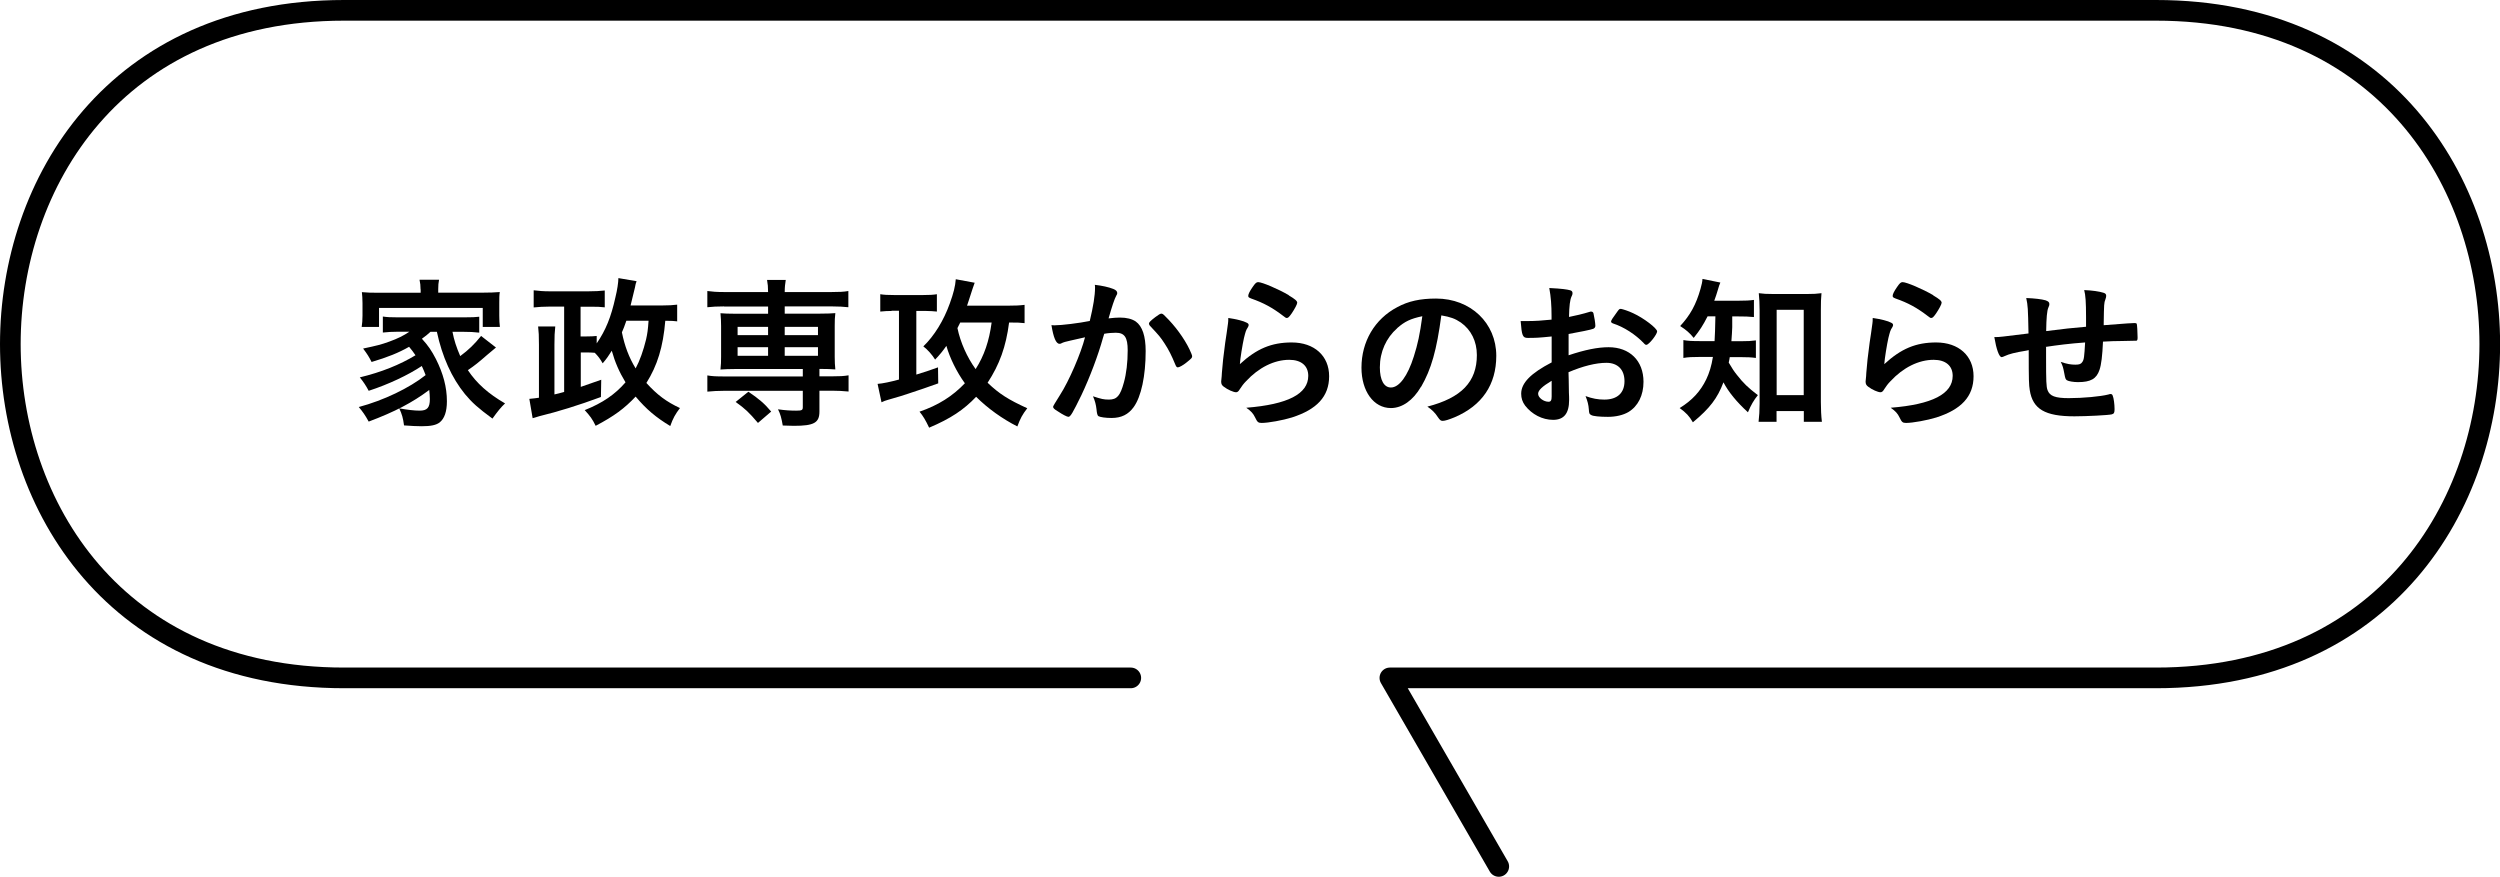 <?xml version="1.0" encoding="UTF-8"?> <svg xmlns="http://www.w3.org/2000/svg" id="_レイヤー_2" data-name="レイヤー 2" viewBox="0 0 242 84.87"><defs><style> .cls-1 { fill: none; stroke: #000; stroke-linecap: round; stroke-linejoin: round; stroke-width: 2px; } </style></defs><g id="_レイヤー_2-2" data-name="レイヤー 2"><g><path class="cls-1" d="m145.08,83.87l-10.54-18.25h74.16c22.2,0,32.31-16.75,32.31-32.31S230.89,1,208.69,1H33.31C11.11,1,1,17.75,1,33.31s10.11,32.31,32.31,32.31h76.15"></path><g><path d="m41.67,32.12c-.29.26-.45.4-.83.67.61.67.93,1.14,1.36,1.97.7,1.39,1.06,2.72,1.06,4.08,0,1.01-.24,1.68-.7,2.05-.34.26-.85.37-1.75.37-.43,0-1.06-.03-1.7-.08-.1-.74-.19-1.04-.46-1.65.79.14,1.44.22,1.97.22.74,0,.99-.29.99-1.12,0-.3-.03-.59-.06-.88-1.65,1.23-3.31,2.1-5.86,3.06-.34-.62-.58-.96-.96-1.41,2.4-.64,4.9-1.84,6.47-3.09-.13-.35-.21-.53-.37-.88-1.33.88-3.23,1.78-5.14,2.4-.27-.51-.5-.85-.86-1.3,2.08-.5,3.87-1.22,5.39-2.14-.22-.34-.37-.51-.62-.82-1.01.58-2.08,1.01-3.63,1.47-.26-.51-.4-.74-.82-1.3,1.36-.29,1.73-.38,2.53-.67.83-.3,1.39-.58,1.95-.96h-1.07c-.56,0-1.04.03-1.5.08v-1.55c.4.06.72.08,1.5.08h6.31c.9,0,1.14-.02,1.52-.06v1.54c-.48-.06-.96-.08-1.52-.08h-1.07c.16.82.37,1.47.75,2.35.8-.59,1.38-1.15,2.02-1.95l1.44,1.12c-.35.29-.46.38-.86.72-.8.7-1.18,1.01-1.86,1.47.85,1.28,1.99,2.29,3.6,3.22-.4.37-.74.8-1.22,1.47-1.39-1.02-1.98-1.55-2.66-2.37-1.28-1.57-2.21-3.63-2.72-6.03h-.61Zm-.96-4.11c0-.35-.03-.62-.1-.93h1.89c-.06.29-.08.54-.08.91v.34h4.26c.74,0,1.2-.02,1.7-.06-.05.32-.05.58-.05,1.07v1.22c0,.46.02.74.06,1.09h-1.66v-1.84h-10.04v1.84h-1.68c.05-.34.08-.64.08-1.1v-1.2c0-.45-.03-.77-.06-1.07.5.05.94.06,1.7.06h3.99v-.32Z"></path><path d="m65.58,31.11c-.37-.05-.54-.05-1.18-.06-.21,2.53-.77,4.34-1.83,6.02,1.04,1.15,1.94,1.82,3.25,2.43-.45.59-.67.98-.94,1.74-1.36-.82-2.32-1.62-3.35-2.85-1.07,1.14-2.08,1.89-3.87,2.83-.32-.66-.53-.94-1.06-1.52,1.73-.69,2.94-1.52,3.95-2.69-.61-1.01-1.02-1.95-1.33-3.06-.34.54-.46.72-.88,1.22-.26-.45-.42-.67-.77-1.02-.37-.03-.45-.03-.93-.03h-.42v3.33c.48-.16.85-.29,1.98-.69l-.03,1.67c-2.16.8-4.16,1.42-5.97,1.86-.14.05-.18.05-.42.13q-.11.03-.22.06l-.32-1.87c.48-.05.53-.05.93-.11v-5.12c0-.9-.02-1.25-.08-1.78h1.66c-.06.54-.08.96-.08,1.76v4.82q.38-.08.94-.24v-8.26h-1.46c-.48,0-1.04.03-1.49.08v-1.66c.5.06.94.1,1.57.1h3.71c.67,0,1.14-.03,1.6-.08v1.63c-.43-.05-.72-.06-1.3-.06h-1.04v2.88h.42c.61,0,.85-.02,1.14-.05v.72c.88-1.28,1.39-2.55,1.81-4.45.18-.72.29-1.47.29-1.87l1.76.3c-.08.22-.1.29-.16.62-.05.22-.19.8-.42,1.73h2.99c.69,0,1.12-.03,1.52-.08v1.63Zm-4.95-.06c-.19.56-.27.75-.43,1.12.26,1.31.69,2.45,1.33,3.49.4-.74.75-1.73,1.01-2.8.13-.58.18-.93.24-1.81h-2.14Z"></path><path d="m70.09,29.66c-.67,0-1.15.03-1.62.08v-1.57c.45.06.88.1,1.65.1h4.23c0-.48-.03-.8-.1-1.17h1.81c-.06.37-.1.7-.1,1.17h4.51c.77,0,1.2-.02,1.65-.1v1.57c-.46-.05-.95-.08-1.6-.08h-4.56v.7h3.43c.74,0,1.06-.02,1.47-.05-.05.43-.06.69-.06,1.23v2.99c0,.54.02.8.06,1.23-.5-.03-.74-.05-1.54-.05v.72h1.17c.8,0,1.18-.02,1.65-.1v1.57c-.51-.05-1.04-.08-1.6-.08h-1.22v2.02c0,1.09-.53,1.38-2.48,1.38-.21,0-.54-.02-1.07-.03-.13-.74-.22-1.09-.46-1.57.7.1,1.2.13,1.76.13s.64-.05.64-.35v-1.57h-7.62c-.56,0-1.12.03-1.62.08v-1.57c.45.08.86.1,1.65.1h7.59v-.72h-6.51c-.7,0-.99.02-1.46.05.05-.48.06-.72.06-1.23v-2.99c0-.51-.02-.75-.06-1.23.42.03.74.05,1.46.05h3.15v-.7h-4.26Zm3.28,11.28c-.88-1.04-1.25-1.38-2.16-2.03l1.23-.99c.99.66,1.57,1.15,2.21,1.92l-1.28,1.1Zm-1.97-9.3v.8h2.95v-.8h-2.95Zm0,1.97v.83h2.95v-.83h-2.95Zm4.56-1.17h3.22v-.8h-3.22v.8Zm0,2h3.22v-.83h-3.22v.83Z"></path><path d="m86.31,30.1c-.42,0-.67.02-1.1.06v-1.68c.35.06.72.08,1.34.08h2.8c.61,0,.98-.02,1.34-.08v1.68c-.27-.03-.7-.06-1.06-.06h-.93v6.16c.86-.27,1.15-.35,2.1-.7l.02,1.55q-1.41.51-2.88.99c-.71.24-.74.24-1.49.46q-.32.1-.48.14c-.24.06-.42.14-.64.24l-.38-1.78c.48-.03,1.3-.21,2.07-.42v-6.66h-.7Zm12.87,1.18c-.43-.05-.69-.06-1.5-.06-.3,2.35-.93,4.07-2.08,5.83,1.12,1.07,2,1.63,3.84,2.47-.48.62-.67.98-.96,1.76-1.46-.74-2.88-1.76-3.99-2.87-1.2,1.26-2.45,2.1-4.55,2.99-.35-.74-.58-1.12-.93-1.55,1.81-.62,3.2-1.5,4.39-2.75-.78-1.07-1.46-2.45-1.79-3.62-.38.54-.59.8-1.09,1.33-.27-.45-.74-.98-1.14-1.28,1.06-1.02,1.97-2.5,2.56-4.15.37-1.02.53-1.68.58-2.35l1.83.34q-.11.27-.58,1.74c-.06.21-.1.3-.16.48h3.94c.72,0,1.17-.02,1.63-.08v1.78Zm-6.23-.06q-.18.35-.27.54c.29,1.39.93,2.82,1.76,3.97.83-1.3,1.31-2.71,1.55-4.51h-3.04Z"></path><path d="m103.06,33.11c-.13.03-.19.06-.29.11-.08.05-.13.06-.21.06-.34,0-.59-.62-.78-1.81.13.02.24.02.3.02.67,0,2.38-.21,3.41-.42.34-1.41.51-2.46.51-3.23,0-.06,0-.14-.02-.27.69.08,1.34.22,1.79.4.26.1.38.24.38.4,0,.08-.02.13-.1.26q-.24.43-.74,2.19c.38-.05.82-.08,1.09-.08.66,0,1.17.13,1.54.38.64.46.96,1.41.96,2.87,0,2.39-.43,4.42-1.17,5.43-.51.7-1.18,1.04-2.13,1.04-.58,0-1.12-.08-1.28-.18q-.13-.08-.18-.67c-.05-.43-.14-.8-.34-1.25.83.27,1.04.32,1.55.32.77,0,1.09-.37,1.44-1.65.24-.85.37-1.95.37-3.12,0-1.25-.3-1.7-1.15-1.7-.29,0-.75.03-1.12.1-.05.18-.06.19-.13.42-.45,1.63-1.26,3.79-2.08,5.52-.85,1.74-1.06,2.1-1.26,2.1-.13,0-.56-.22-1.02-.53-.37-.22-.46-.32-.46-.45q0-.08.66-1.12c.88-1.36,2.03-4.03,2.43-5.6-1.18.26-1.84.42-1.99.46Zm8.16-1.79c0-.11.14-.26.61-.62.32-.24.48-.34.59-.34.1,0,.18.05.38.26.94.91,1.83,2.13,2.34,3.19.16.35.26.58.26.67,0,.16-.05.21-.56.62-.32.26-.69.46-.82.46-.11,0-.16-.05-.27-.32-.32-.78-.62-1.39-1.01-1.98-.42-.64-.5-.74-1.44-1.74-.06-.1-.08-.14-.08-.19Z"></path><path d="m125.04,33.15c2.19,0,3.62,1.3,3.62,3.27s-1.2,3.22-3.6,3.99c-.86.27-2.29.53-2.93.53-.34,0-.42-.08-.64-.54-.18-.37-.37-.59-.85-.93,4.02-.32,6-1.34,6-3.09,0-.98-.69-1.55-1.84-1.55-1.46,0-2.96.75-4.19,2.08-.22.22-.43.5-.58.74-.14.24-.24.32-.38.32-.24,0-.8-.24-1.18-.53-.19-.14-.26-.26-.26-.51q0-.13.05-.51s0-.16.02-.34c.08-1.02.13-1.46.32-2.9q.03-.18.14-.93s.05-.35.13-.94c.02-.14.03-.27.03-.53.77.11,1.49.29,1.79.46.13.06.19.14.18.24,0,.06-.03.11-.08.21-.18.27-.22.42-.37,1.02-.14.61-.37,2.02-.4,2.54,1.63-1.5,3.06-2.1,5.03-2.1Zm-.29-4.56c.62.37.82.54.82.72,0,.14-.26.62-.53,1.02-.26.37-.35.45-.48.45-.08,0-.13-.03-.32-.18-1.07-.82-1.92-1.28-3.12-1.7-.24-.1-.29-.13-.29-.26,0-.16.13-.43.42-.85.26-.38.37-.48.54-.48.38,0,1.95.67,2.96,1.26Z"></path><path d="m137.55,37.44c-.77,1.33-1.83,2.06-2.91,2.06-1.67,0-2.85-1.63-2.85-3.91,0-2.53,1.28-4.71,3.47-5.86,1.07-.58,2.22-.83,3.75-.83,3.35,0,5.83,2.37,5.83,5.54,0,2.8-1.38,4.82-4.03,5.95-.53.22-.94.35-1.15.35-.19,0-.27-.06-.48-.37-.27-.42-.58-.72-1.01-1.01,3.3-.85,4.79-2.4,4.79-4.99,0-1.33-.56-2.45-1.55-3.15-.56-.38-1.01-.54-1.89-.69-.45,3.38-.98,5.22-1.95,6.9Zm-2.3-5.67c-1.07.94-1.68,2.29-1.68,3.79,0,1.23.4,1.95,1.07,1.95.8,0,1.62-1.1,2.22-3.01.38-1.2.58-2.11.82-3.89-1.14.24-1.7.51-2.43,1.15Z"></path><path d="m150.2,32.57c-1.26.13-1.58.14-2.31.14-.5,0-.58-.21-.69-1.63h.62c.78,0,1.49-.05,2.37-.14v-.34c0-1.04-.06-1.86-.22-2.72,1.22.06,1.7.13,2.03.22.16.05.22.13.22.29,0,.1-.02.16-.1.32-.14.3-.22.88-.24,1.97.53-.1,1.38-.3,2.02-.5.05-.02.08-.02.11-.02.13,0,.21.06.24.18.08.32.18.96.18,1.2,0,.13-.08.24-.21.29-.19.08-1.36.32-2.38.5v2.06c1.58-.53,2.82-.78,3.87-.78,2.05,0,3.38,1.31,3.38,3.35,0,1.31-.53,2.37-1.47,2.93-.5.29-1.2.46-1.97.46s-1.46-.06-1.63-.18c-.18-.1-.19-.14-.22-.53-.03-.45-.13-.83-.32-1.3.66.24,1.2.34,1.82.34,1.25,0,1.95-.64,1.95-1.78s-.67-1.78-1.75-1.78c-1.01,0-2.29.32-3.67.91q0,.06.02.69.02,1.06.02,1.28c.02.29.02.58.02.72,0,1.3-.5,1.92-1.55,1.92s-2.06-.54-2.71-1.38c-.26-.35-.38-.72-.38-1.15,0-1.04.93-1.98,2.95-3.03v-2.53Zm0,4.29c-.93.56-1.31.93-1.31,1.26,0,.37.53.77,1.01.77.22,0,.3-.14.3-.51v-1.52Zm8.93-3.63c-.82-.86-1.94-1.58-2.99-1.92-.13-.05-.19-.11-.19-.19,0-.1.16-.35.61-.96.18-.24.19-.26.35-.26.16.02.77.22,1.18.42,1.01.46,2.32,1.46,2.32,1.76,0,.29-.8,1.3-1.04,1.3-.08,0-.14-.03-.24-.14Z"></path><path d="m165.29,30.63c-.45.88-.74,1.33-1.34,2.08-.38-.48-.74-.78-1.31-1.15.98-1.06,1.54-2.08,1.97-3.6.11-.4.18-.69.19-.96l1.73.35c-.08.18-.14.34-.27.8-.08.3-.18.56-.32.96h2.32c.72,0,1.1-.02,1.52-.08v1.66c-.46-.05-.94-.06-1.52-.06h-.58v1.04c-.02.43-.03.75-.08,1.36h.91c.69,0,1.02-.02,1.46-.08v1.7c-.42-.06-.82-.08-1.49-.08h-1.04c-.03.22-.05.29-.1.53.37.62.48.8.8,1.2.61.78,1.07,1.23,2.02,1.95-.4.5-.66.94-.96,1.66-1.1-1.01-1.87-1.95-2.37-2.9-.59,1.55-1.31,2.5-2.96,3.87-.35-.61-.66-.93-1.28-1.38,1.22-.75,2.02-1.63,2.58-2.79.29-.61.5-1.28.64-2.16h-1.18c-.83,0-1.23.02-1.68.1v-1.73c.45.08.82.1,1.71.1h1.31q.05-.72.08-2.4h-.75Zm6.67,10.2h-1.73c.06-.48.1-1.15.1-1.76v-9.06c0-.64-.03-1.09-.08-1.63.43.06.75.08,1.41.08h3.25c.61,0,.98-.02,1.41-.08-.05.5-.06.91-.06,1.63v8.9c0,.7.03,1.34.1,1.92h-1.75v-1.04h-2.64v1.04Zm.02-2.58h2.62v-8.26h-2.62v8.26Z"></path><path d="m187.42,33.15c2.19,0,3.62,1.3,3.62,3.27s-1.2,3.22-3.6,3.99c-.86.27-2.29.53-2.93.53-.34,0-.42-.08-.64-.54-.18-.37-.37-.59-.85-.93,4.02-.32,6-1.34,6-3.09,0-.98-.69-1.55-1.84-1.55-1.46,0-2.96.75-4.19,2.08-.22.22-.43.5-.58.74-.14.24-.24.32-.38.32-.24,0-.8-.24-1.18-.53-.19-.14-.26-.26-.26-.51q0-.13.05-.51s0-.16.02-.34c.08-1.02.13-1.46.32-2.9q.03-.18.14-.93s.05-.35.13-.94c.02-.14.03-.27.03-.53.77.11,1.49.29,1.79.46.13.06.19.14.18.24,0,.06-.03.11-.08.21-.18.27-.22.42-.37,1.02-.14.61-.37,2.02-.4,2.54,1.63-1.5,3.06-2.1,5.03-2.1Zm-.29-4.56c.62.37.82.54.82.72,0,.14-.26.62-.53,1.02-.26.37-.35.45-.48.45-.08,0-.13-.03-.32-.18-1.07-.82-1.92-1.28-3.12-1.7-.24-.1-.29-.13-.29-.26,0-.16.13-.43.42-.85.26-.38.37-.48.54-.48.38,0,1.95.67,2.96,1.26Z"></path><path d="m198.06,33.61v.98c0,2.35.02,2.83.14,3.17.21.58.75.78,2.05.78,1.39,0,3.09-.16,3.83-.35.16-.05.18-.05.22-.05.1,0,.18.05.21.16.1.22.18.85.18,1.3,0,.35-.05.45-.27.51-.32.08-2.45.19-3.62.19-2.85,0-4.03-.7-4.32-2.54-.08-.5-.1-.88-.1-3.87-.1.02-.11.03-.22.05-1.15.19-1.65.32-2.11.53-.13.06-.22.1-.29.1-.24,0-.51-.74-.71-1.94h.14c.35,0,.59-.03,3.17-.35-.05-2.51-.06-2.66-.22-3.43.8.03,1.49.11,1.87.22.27.1.37.18.37.37,0,.1-.02.16-.1.34-.13.3-.19.98-.21,2.27,2.08-.26,2.18-.27,3.86-.42v-.94c0-1.44-.05-2.13-.18-2.61.77.03,1.46.13,1.87.26.19.06.26.14.26.3,0,.11-.02.16-.08.35-.13.34-.13.42-.16,2.3v.19c2.34-.18,2.74-.21,3.01-.21.1,0,.16.03.19.08.03.08.08.77.08,1.31,0,.22-.02.27-.1.32t-1.42.03c-.62,0-1.1.02-1.83.06-.06,1.36-.16,2.22-.34,2.74-.29.86-.85,1.18-2.08,1.18-.43,0-.91-.08-1.07-.18-.14-.1-.16-.16-.26-.69s-.14-.69-.34-1.09c.61.21.99.27,1.42.27.38,0,.54-.06.67-.26.16-.22.19-.48.27-1.89-1.52.11-2.69.26-3.81.43Z"></path></g></g></g></svg> 